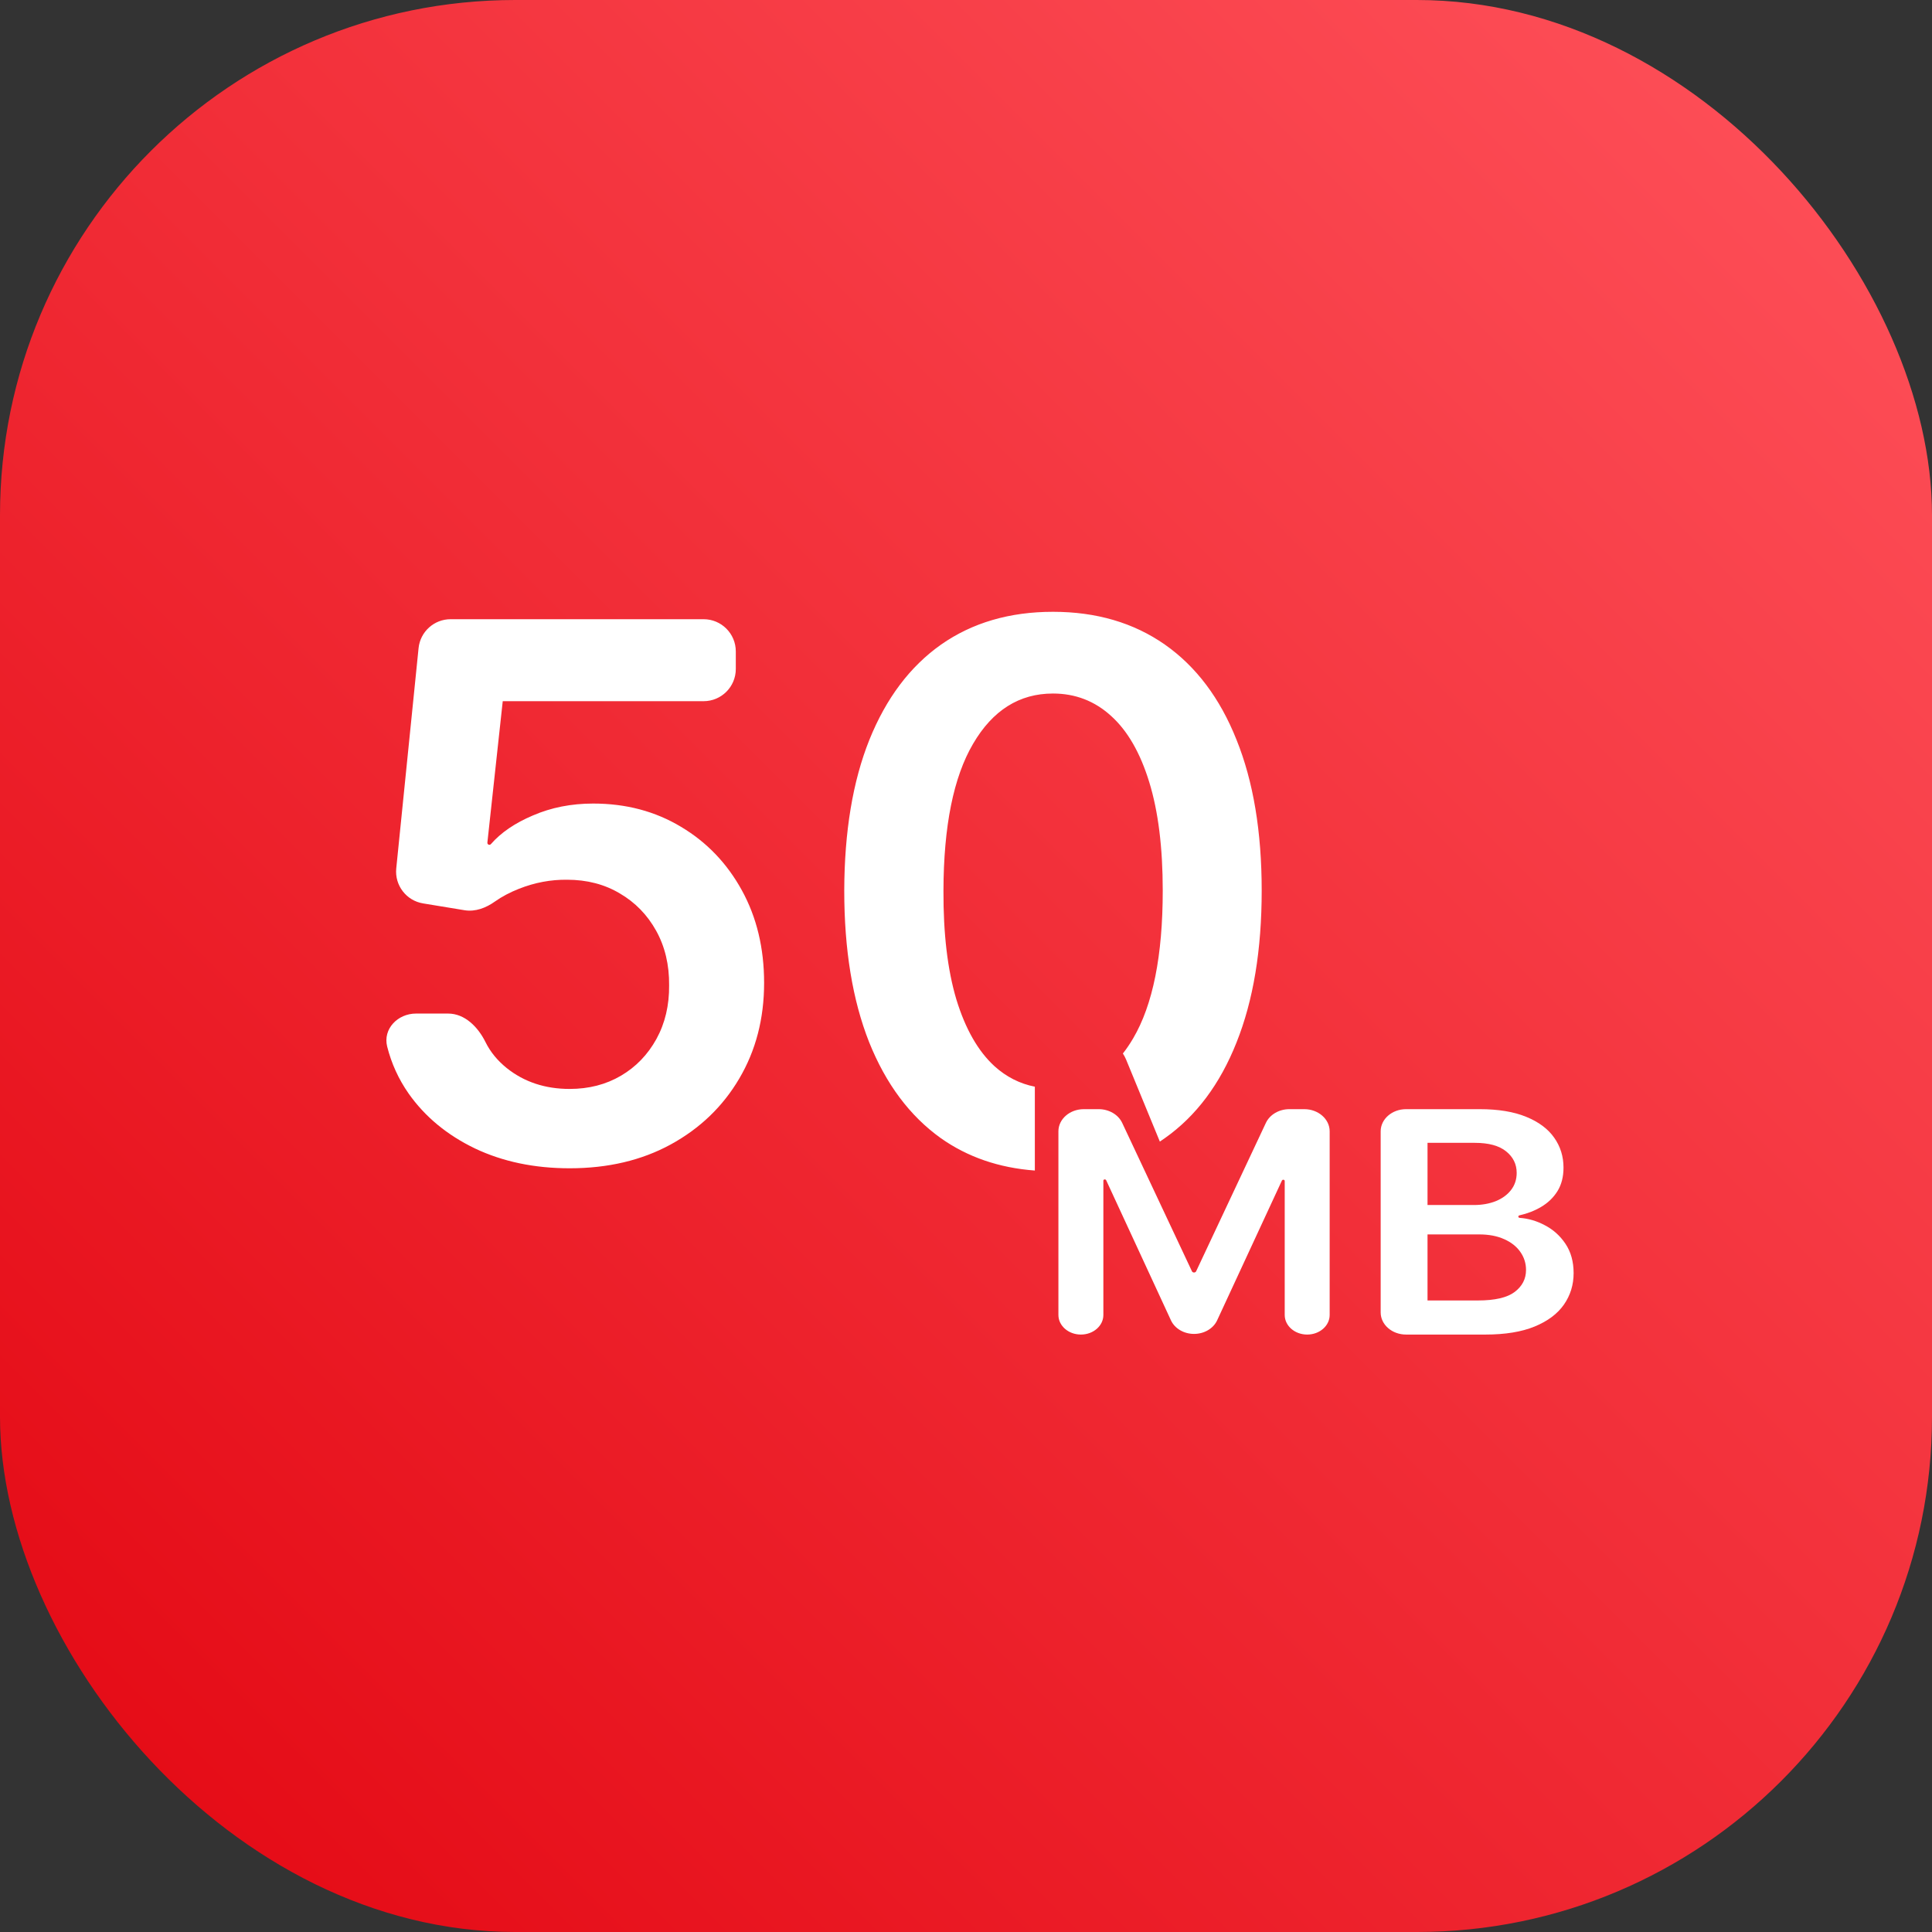 <svg width="60" height="60" viewBox="0 0 60 60" fill="none" xmlns="http://www.w3.org/2000/svg">
<rect x="0" y="0" width="60" height="60" fill="#333333" stroke="none"/>
<rect width="60" height="60" rx="16" fill="url(#paint0_linear_6706_28396)"/>
<path d="M32.87 35.134C32.87 34.754 33.223 34.446 33.659 34.446H34.121C34.441 34.446 34.73 34.615 34.851 34.873L37.017 39.481C37.028 39.504 37.053 39.519 37.082 39.519C37.11 39.519 37.136 39.504 37.147 39.481L39.313 34.873C39.434 34.615 39.722 34.446 40.042 34.446H40.505C40.941 34.446 41.294 34.754 41.294 35.134V40.838C41.294 41.174 40.981 41.446 40.596 41.446C40.21 41.446 39.898 41.174 39.898 40.838V36.676C39.898 36.655 39.878 36.637 39.853 36.637C39.835 36.637 39.819 36.647 39.812 36.661L37.799 41.005C37.681 41.259 37.397 41.426 37.082 41.426C36.767 41.426 36.483 41.259 36.365 41.004L34.352 36.651C34.345 36.637 34.329 36.627 34.311 36.627C34.286 36.627 34.266 36.644 34.266 36.666V40.838C34.266 41.174 33.954 41.446 33.568 41.446C33.183 41.446 32.87 41.174 32.87 40.838V35.134Z" fill="white"/>
<path d="M43.667 41.446C43.231 41.446 42.878 41.139 42.878 40.759V35.134C42.878 34.754 43.231 34.446 43.667 34.446H45.953C46.533 34.446 47.015 34.526 47.4 34.685C47.786 34.843 48.075 35.058 48.266 35.331C48.46 35.605 48.556 35.915 48.556 36.261C48.556 36.546 48.494 36.79 48.368 36.993C48.243 37.193 48.074 37.356 47.862 37.481C47.66 37.601 47.435 37.689 47.187 37.744C47.167 37.748 47.153 37.764 47.153 37.782C47.153 37.803 47.171 37.821 47.195 37.822C47.465 37.841 47.724 37.917 47.972 38.049C48.236 38.185 48.452 38.379 48.619 38.63C48.786 38.88 48.87 39.184 48.87 39.539C48.87 39.901 48.77 40.227 48.568 40.517C48.367 40.804 48.064 41.03 47.658 41.197C47.253 41.363 46.743 41.446 46.129 41.446H43.667ZM44.333 40.387H45.898C46.426 40.387 46.806 40.299 47.039 40.123C47.274 39.946 47.392 39.718 47.392 39.44C47.392 39.233 47.333 39.046 47.215 38.879C47.098 38.711 46.93 38.579 46.713 38.483C46.496 38.385 46.237 38.336 45.937 38.336H44.333V40.387ZM44.333 37.423H45.772C46.023 37.423 46.249 37.383 46.45 37.304C46.652 37.222 46.81 37.107 46.925 36.959C47.043 36.808 47.102 36.63 47.102 36.425C47.102 36.154 46.992 35.931 46.772 35.755C46.555 35.58 46.232 35.492 45.803 35.492H44.333V37.423Z" fill="white"/>
<path fill-rule="evenodd" clip-rule="evenodd" d="M32.138 36.352C31.023 36.269 30.05 35.934 29.217 35.346C28.253 34.656 27.511 33.662 26.991 32.364C26.476 31.061 26.219 29.492 26.219 27.658C26.224 25.823 26.484 24.262 26.999 22.976C27.52 21.683 28.262 20.698 29.226 20.018C30.195 19.34 31.354 19 32.701 19C34.048 19 35.206 19.34 36.176 20.018C37.145 20.698 37.888 21.683 38.402 22.976C38.923 24.268 39.183 25.829 39.183 27.658C39.183 29.498 38.923 31.069 38.402 32.373C37.888 33.67 37.145 34.661 36.176 35.346C36.124 35.383 36.072 35.418 36.02 35.453L34.973 32.908C34.945 32.84 34.911 32.777 34.872 32.718C34.984 32.576 35.09 32.419 35.19 32.249C35.803 31.209 36.11 29.678 36.11 27.658C36.11 26.322 35.971 25.199 35.691 24.29C35.412 23.381 35.018 22.696 34.508 22.236C33.999 21.771 33.396 21.538 32.701 21.538C31.655 21.538 30.828 22.058 30.22 23.099C29.612 24.134 29.305 25.653 29.3 27.658C29.294 28.999 29.428 30.127 29.702 31.042C29.982 31.956 30.376 32.646 30.885 33.112C31.253 33.444 31.67 33.656 32.138 33.748V36.352ZM34.4 36.167C34.313 36.19 34.225 36.211 34.136 36.229V35.84C34.136 35.804 34.164 35.776 34.199 35.776C34.225 35.776 34.248 35.792 34.258 35.816L34.4 36.167ZM14.75 35.666C15.615 36.077 16.596 36.282 17.691 36.282C18.88 36.282 19.926 36.036 20.829 35.543C21.739 35.045 22.448 34.363 22.957 33.498C23.472 32.627 23.73 31.636 23.73 30.524C23.73 29.445 23.5 28.487 23.039 27.649C22.579 26.812 21.95 26.154 21.15 25.678C20.35 25.196 19.441 24.955 18.422 24.955C17.743 24.955 17.119 25.078 16.549 25.325C15.991 25.561 15.556 25.858 15.245 26.215C15.233 26.229 15.216 26.237 15.198 26.237C15.16 26.237 15.131 26.204 15.136 26.167L15.613 21.776H21.851C22.403 21.776 22.851 21.329 22.851 20.776V20.23C22.851 19.678 22.403 19.23 21.851 19.23H13.994C13.481 19.23 13.051 19.619 12.999 20.129L12.306 26.969C12.253 27.494 12.618 27.971 13.139 28.056L14.428 28.268C14.762 28.323 15.095 28.195 15.37 27.998C15.586 27.845 15.837 27.712 16.122 27.6C16.61 27.408 17.105 27.315 17.609 27.321C18.228 27.321 18.776 27.463 19.252 27.748C19.729 28.027 20.104 28.413 20.378 28.906C20.651 29.399 20.786 29.963 20.78 30.598C20.786 31.223 20.654 31.778 20.386 32.266C20.117 32.753 19.75 33.134 19.285 33.407C18.819 33.681 18.288 33.818 17.691 33.818C16.93 33.818 16.278 33.602 15.736 33.169C15.448 32.936 15.228 32.668 15.078 32.364C14.847 31.897 14.438 31.477 13.917 31.477H12.919C12.353 31.477 11.887 31.952 12.024 32.502C12.156 33.026 12.377 33.512 12.688 33.958C13.197 34.681 13.885 35.25 14.75 35.666Z" fill="white"/>
<defs>
<linearGradient id="paint0_linear_6706_28396" x1="30" y1="90" x2="90" y2="30" gradientUnits="userSpaceOnUse">
<stop stop-color="#E30611"/>
<stop offset="1" stop-color="#FF535C"/>
</linearGradient>
</defs>
</svg>
